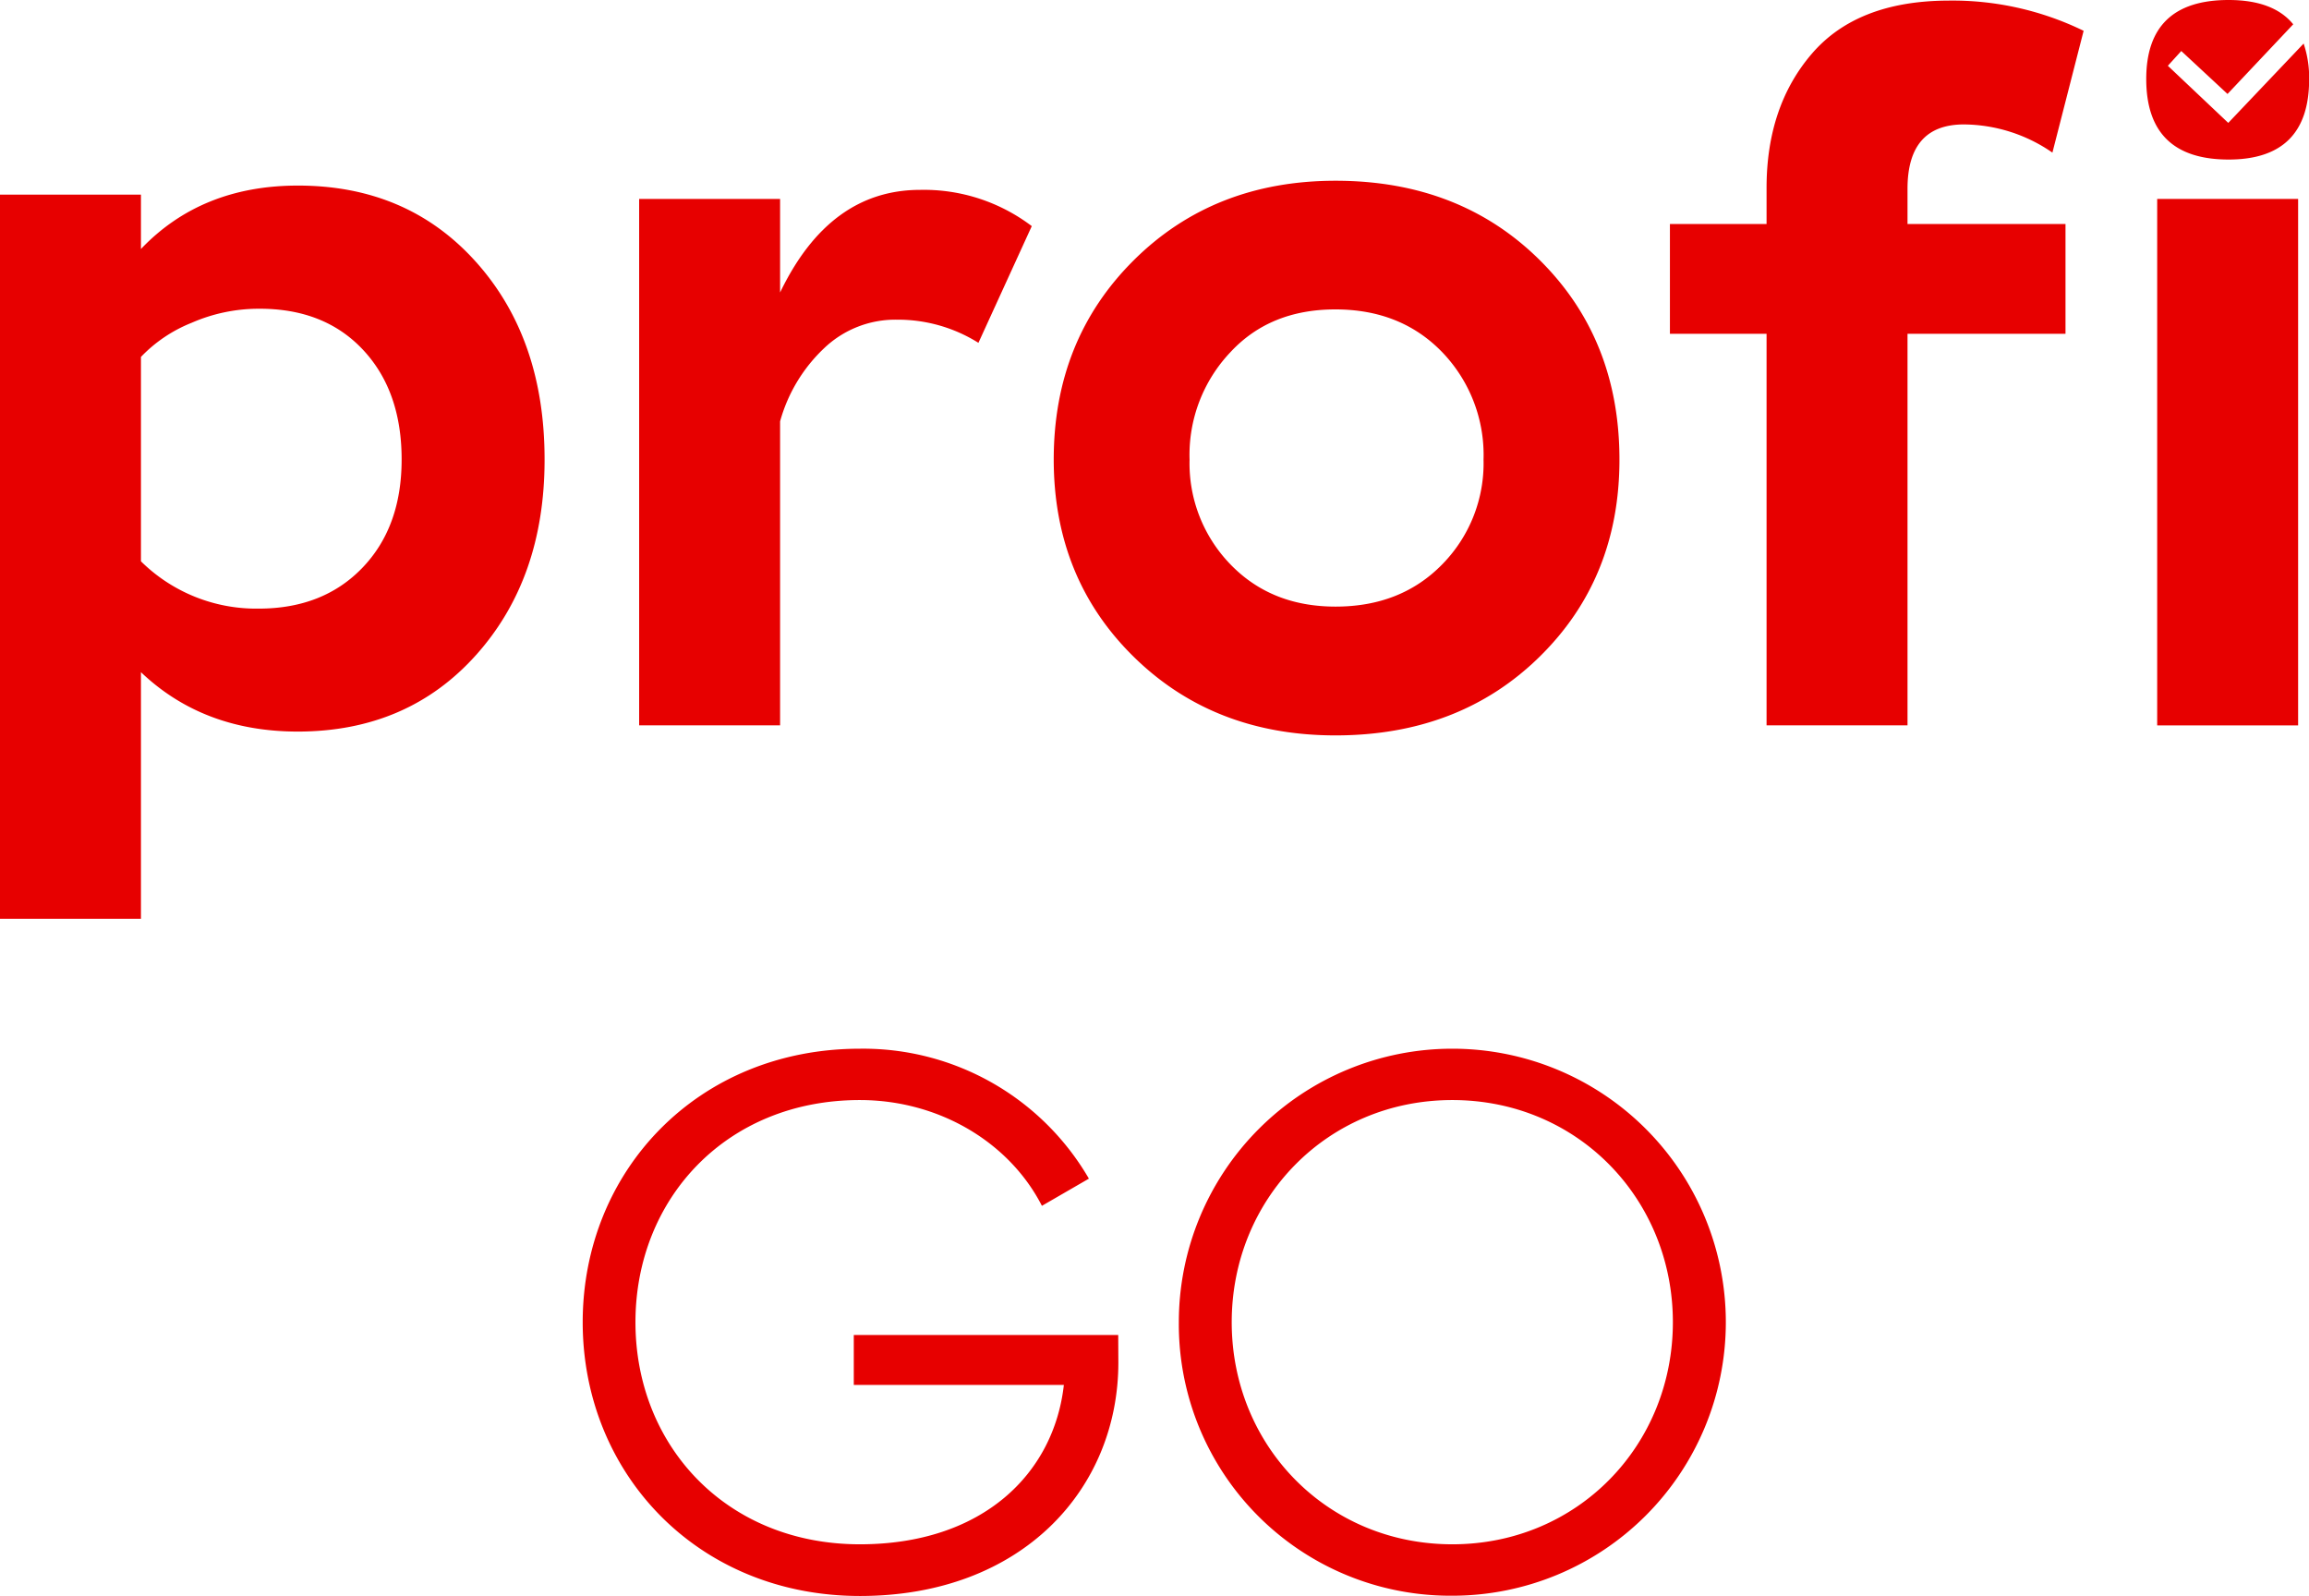 <svg id="Warstwa_1" data-name="Warstwa 1" xmlns="http://www.w3.org/2000/svg" viewBox="0 0 344.03 237.74"><defs><style>.cls-1{fill:#e70000;}</style></defs><path class="cls-1" d="M81.14,68.48q0,17.7-10.2,29.1T44.39,109q-14.1,0-23.39-8.85v36.75H0V29H21v8.1q9-9.45,23.39-9.45,16.35,0,26.55,11.4t10.2,29.4m-21.3,0q0-10.2-5.77-16.35T38.54,46a25,25,0,0,0-10,2.1A21.38,21.38,0,0,0,21,53.18V83.63a24.43,24.43,0,0,0,17.54,7.05q9.6,0,15.45-6.08t5.85-16.12"/><path class="cls-1" d="M95.23,108.07V29.64h21V43.58q7.35-15.28,20.85-15.29a26.59,26.59,0,0,1,16.65,5.4l-7.95,17.39a22.57,22.57,0,0,0-12.15-3.45,15.36,15.36,0,0,0-10.87,4.28,23.65,23.65,0,0,0-6.53,10.87v45.29Z"/><path class="cls-1" d="M157,68.48q0-17.85,11.92-29.7T199,26.93q18.45,0,30.37,11.78t11.92,29.77q0,17.7-11.92,29.39T199,109.57q-18.15,0-30.07-11.7T157,68.48m20.24,0a21.6,21.6,0,0,0,6.08,15.6q6.08,6.3,15.67,6.3,9.75,0,15.9-6.3a21.46,21.46,0,0,0,6.15-15.6,22.08,22.08,0,0,0-6.15-16q-6.15-6.37-15.9-6.38t-15.67,6.38a22.23,22.23,0,0,0-6.08,16"/><path class="cls-1" d="M307.75,49.73H284.21v58.34h-21V49.73h-14.4V33.38h14.4V28q0-12.15,6.75-20T290.21.09a44.61,44.61,0,0,1,20.24,4.5L305.8,22.74a23.41,23.41,0,0,0-13.19-4.2q-8.4,0-8.4,9.6v5.24h23.54Z"/><rect class="cls-1" x="321.41" y="29.64" width="21" height="78.44"/><path class="cls-1" d="M332,18.31,323,9.8,325,7.6,331.89,14l9.79-10.38Q338.73,0,332.05,0q-12.27,0-12.27,11.77,0,12,12.27,12,12,0,12-11.95a15.84,15.84,0,0,0-.82-5.33Z"/><path class="cls-1" d="M166.63,203c0,18.8-14.29,34.79-38.5,34.79S86.82,219.5,86.82,197s17.11-40.75,41.31-40.75a38.9,38.9,0,0,1,34.11,19.36l-7,4.05c-4.84-9.45-15.31-15.76-27.13-15.76-19.92,0-33.43,14.75-33.43,33.1s13.51,33.09,33.43,33.09c18.35,0,28.93-10.58,30.4-23.75h-31.3V198.9h39.4Z"/><path class="cls-1" d="M175.64,197a40.75,40.75,0,1,1,40.75,40.75A40.45,40.45,0,0,1,175.64,197Zm73.61,0c0-18.35-14.18-33.1-32.86-33.1s-32.87,14.75-32.87,33.1,14.18,33.09,32.87,33.09S249.25,215.34,249.25,197Z"/></svg>